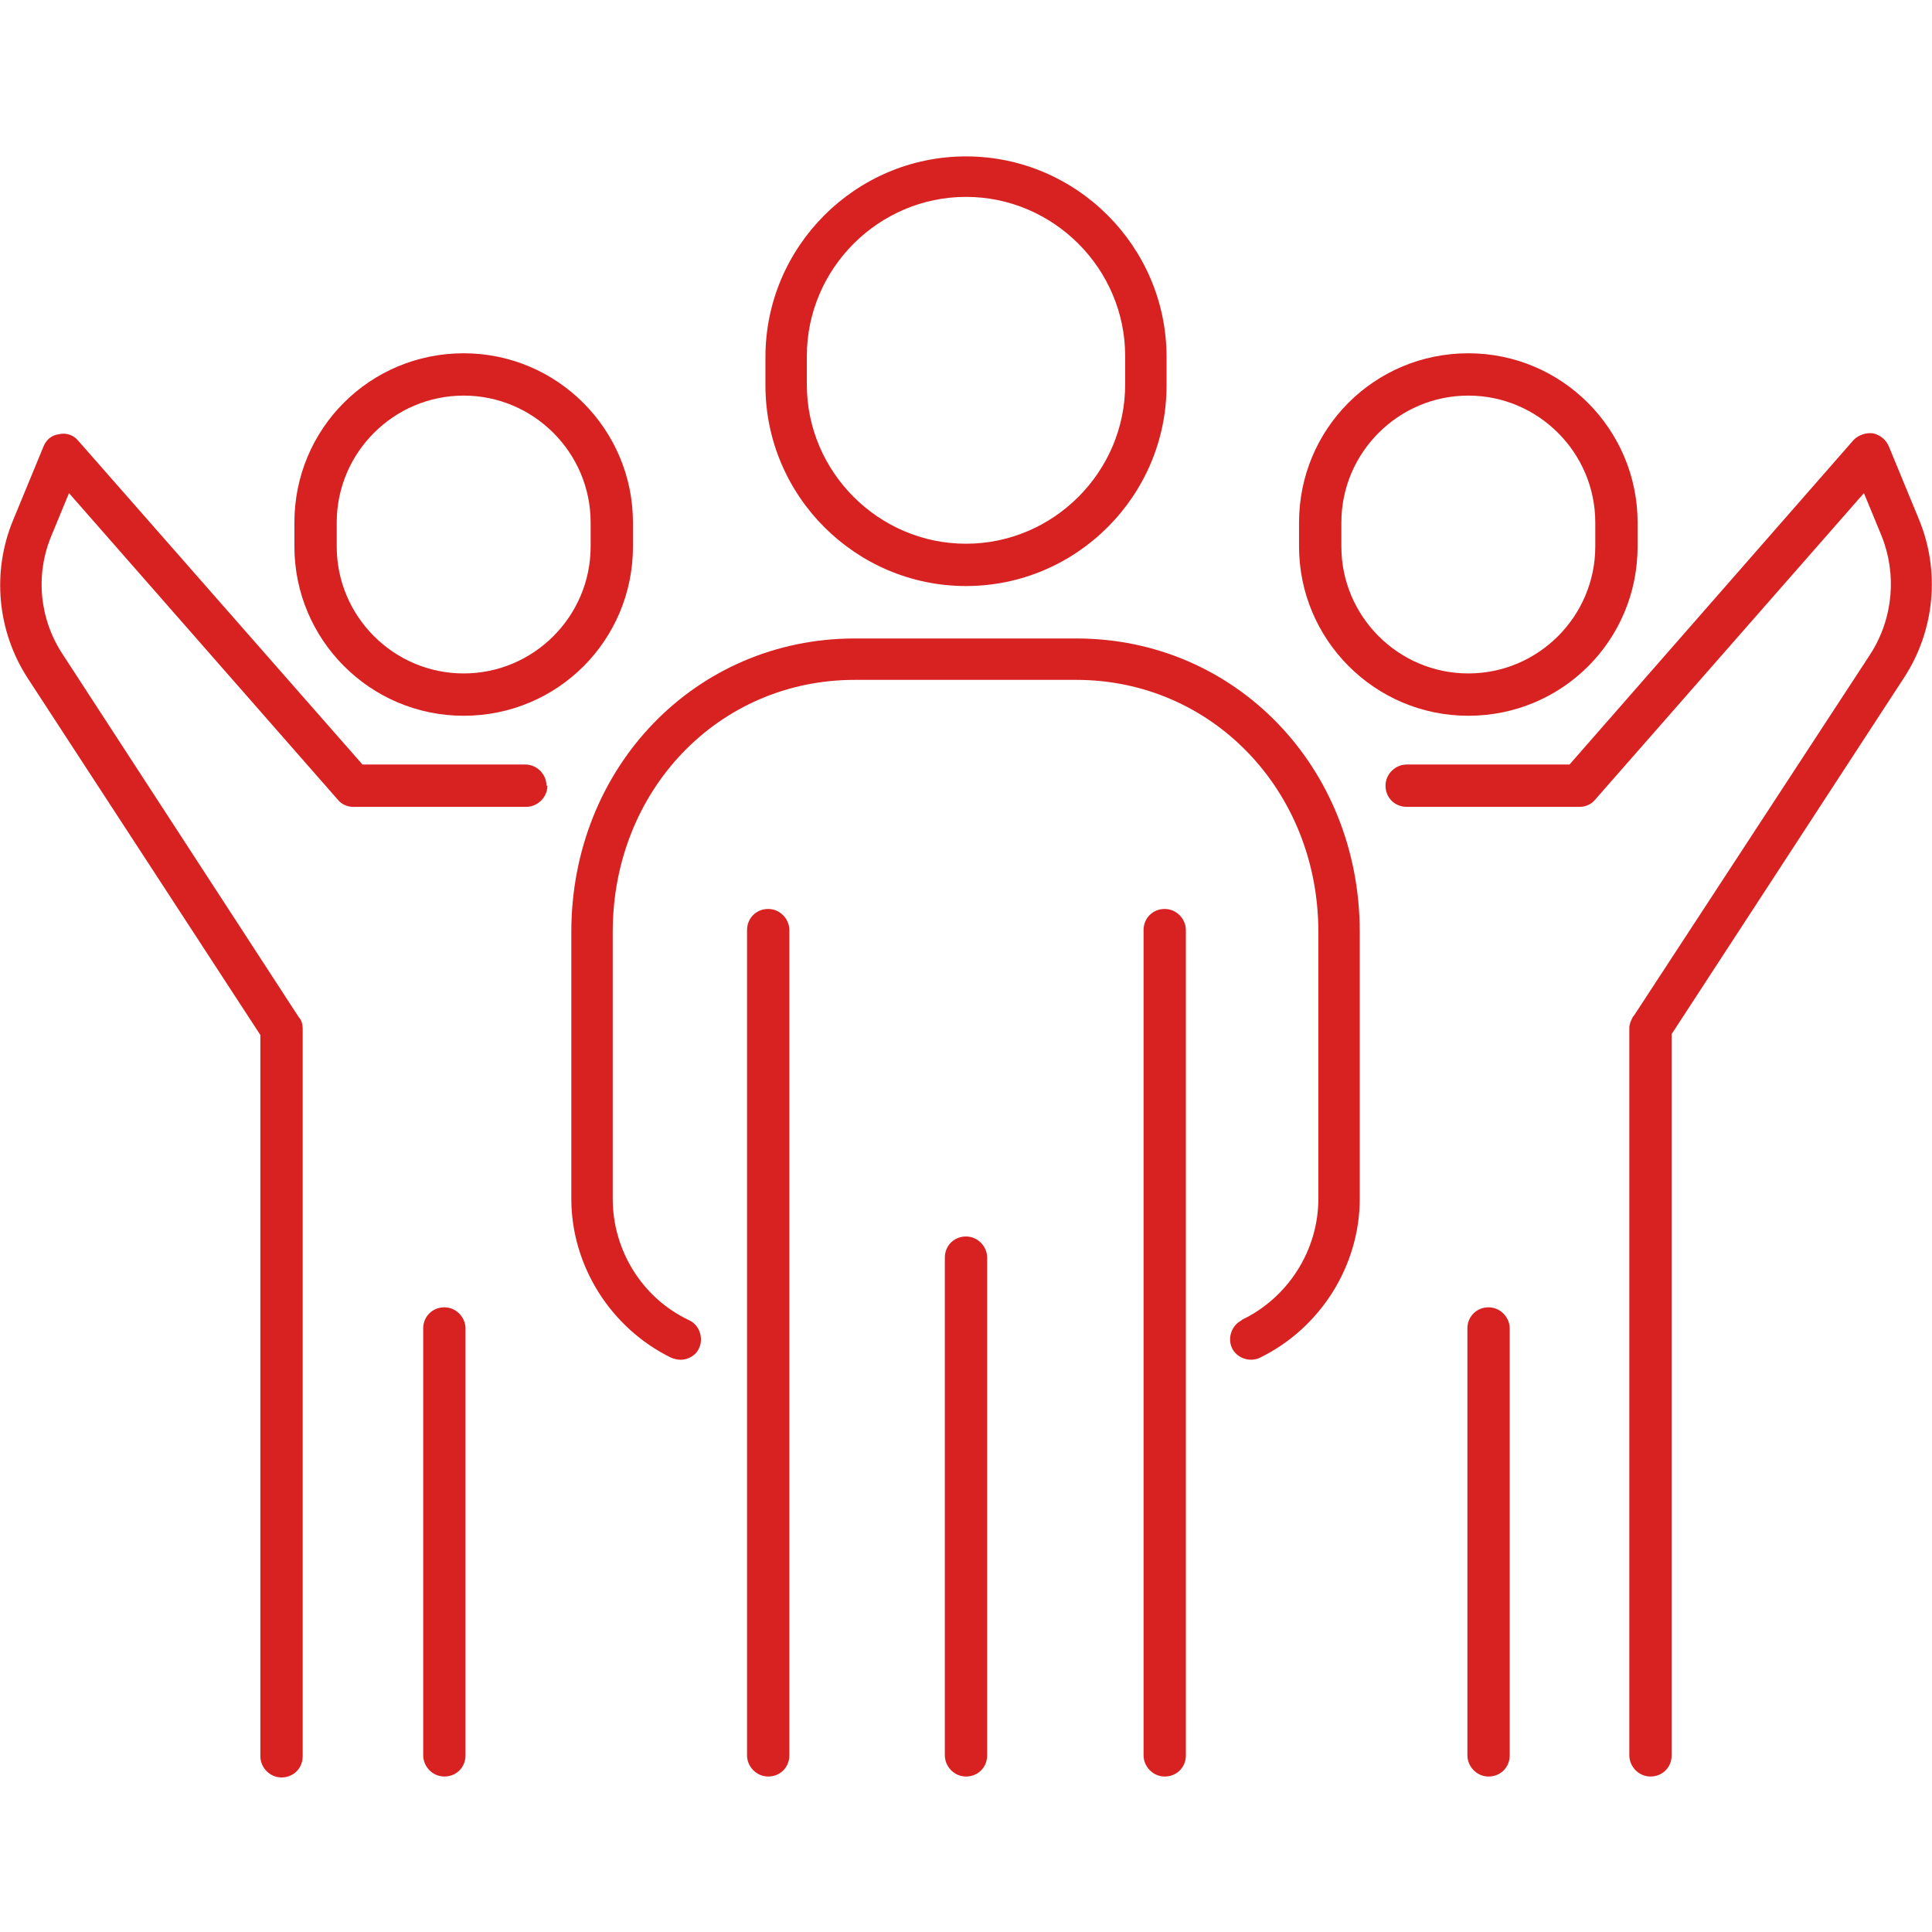 <svg xmlns="http://www.w3.org/2000/svg" id="Layer_1" data-name="Layer 1" viewBox="0 0 210 210"><defs><style>      .cls-1 {        fill: #d82221;        stroke-width: 0px;      }    </style></defs><path class="cls-1" d="M81.2,101.1v89.7c0,1.2,1,2.3,2.3,2.3s2.3-1,2.3-2.3v-89.7c0-1.2-1-2.3-2.3-2.3s-2.3,1-2.3,2.3Z"></path><path class="cls-1" d="M124.3,101.1v89.7c0,1.2,1,2.3,2.3,2.3s2.3-1,2.3-2.3v-89.7c0-1.2-1-2.3-2.3-2.3s-2.3,1-2.3,2.3Z"></path><path class="cls-1" d="M102.7,136.7v54.1c0,1.2,1,2.3,2.3,2.3s2.3-1,2.3-2.3v-54.1c0-1.2-1-2.3-2.3-2.3s-2.3,1-2.3,2.3Z"></path><path class="cls-1" d="M135,143.5c-1.1.5-1.6,1.9-1.1,3,.5,1.1,1.9,1.6,3,1.1,6.6-3.2,10.9-10,10.9-17.3v-29c0-17.9-13.5-31.9-30.8-31.9h-24.1c-17.3,0-30.8,14-30.8,31.9v29c0,7.3,4.3,14.1,10.9,17.3.3.1.6.2,1,.2.8,0,1.7-.5,2-1.3.5-1.1,0-2.5-1.1-3-5.1-2.4-8.3-7.6-8.3-13.2v-29c0-15.4,11.5-27.4,26.3-27.4h24.1c14.7,0,26.3,12,26.3,27.4v29c0,5.6-3.3,10.8-8.4,13.2Z"></path><path class="cls-1" d="M105,63.7c12,0,21.8-9.8,21.8-21.8v-3.1c0-12-9.8-21.8-21.8-21.8s-21.8,9.8-21.8,21.8v3.1c0,12,9.8,21.8,21.8,21.8ZM87.7,38.7c0-9.5,7.8-17.3,17.3-17.3s17.3,7.8,17.3,17.3v3.1c0,9.5-7.8,17.3-17.3,17.3s-17.3-7.8-17.3-17.3v-3.1Z"></path><path class="cls-1" d="M46,144.4v46.4c0,1.2,1,2.3,2.3,2.3s2.3-1,2.3-2.3v-46.4c0-1.2-1-2.3-2.3-2.3s-2.3,1-2.3,2.3Z"></path><path class="cls-1" d="M59.4,85.4c0-1.2-1-2.3-2.3-2.3h-17.7L8.5,47.9c-.5-.6-1.3-.9-2.1-.7-.8.1-1.4.6-1.7,1.4l-3.3,8c-2.3,5.6-1.7,12,1.6,17.1l25.3,38.8v78.4c0,1.2,1,2.3,2.3,2.3s2.3-1,2.3-2.3v-79.1c0-.4-.1-.9-.4-1.2L6.8,71.1c-2.5-3.8-3-8.6-1.2-12.9l1.9-4.6,29.2,33.3c.4.5,1,.8,1.7.8h18.8c1.2,0,2.3-1,2.3-2.3Z"></path><path class="cls-1" d="M68.8,59.4v-2.6c0-10.1-8.2-18.4-18.4-18.4s-18.4,8.2-18.4,18.4v2.6c0,10.1,8.2,18.4,18.4,18.4s18.4-8.2,18.4-18.4ZM50.4,73.2c-7.6,0-13.8-6.2-13.8-13.8v-2.6c0-7.6,6.2-13.8,13.8-13.8s13.8,6.2,13.8,13.8v2.6c0,7.6-6.2,13.8-13.8,13.8Z"></path><path class="cls-1" d="M159.5,144.4v46.4c0,1.2,1,2.3,2.3,2.3s2.3-1,2.3-2.3v-46.4c0-1.2-1-2.3-2.3-2.3s-2.3,1-2.3,2.3Z"></path><path class="cls-1" d="M177.5,110.5c-.2.4-.4.8-.4,1.2v79.1c0,1.2,1,2.3,2.3,2.3s2.3-1,2.3-2.3v-78.4l25.3-38.8c3.3-5.1,3.9-11.5,1.6-17.1l-3.3-8c-.3-.7-.9-1.2-1.7-1.4-.8-.1-1.6.2-2.1.7l-30.9,35.3h-17.7c-1.2,0-2.3,1-2.3,2.3s1,2.3,2.3,2.3h18.8c.7,0,1.3-.3,1.7-.8l29.2-33.3,1.9,4.6c1.7,4.2,1.3,9-1.2,12.9l-25.7,39.3Z"></path><path class="cls-1" d="M178,59.4v-2.6c0-10.1-8.2-18.4-18.4-18.4s-18.4,8.2-18.4,18.4v2.6c0,10.1,8.2,18.4,18.4,18.4s18.4-8.2,18.4-18.4ZM145.8,59.4v-2.6c0-7.6,6.2-13.8,13.8-13.8s13.8,6.2,13.8,13.8v2.6c0,7.6-6.2,13.8-13.8,13.8s-13.8-6.2-13.8-13.8Z"></path></svg>